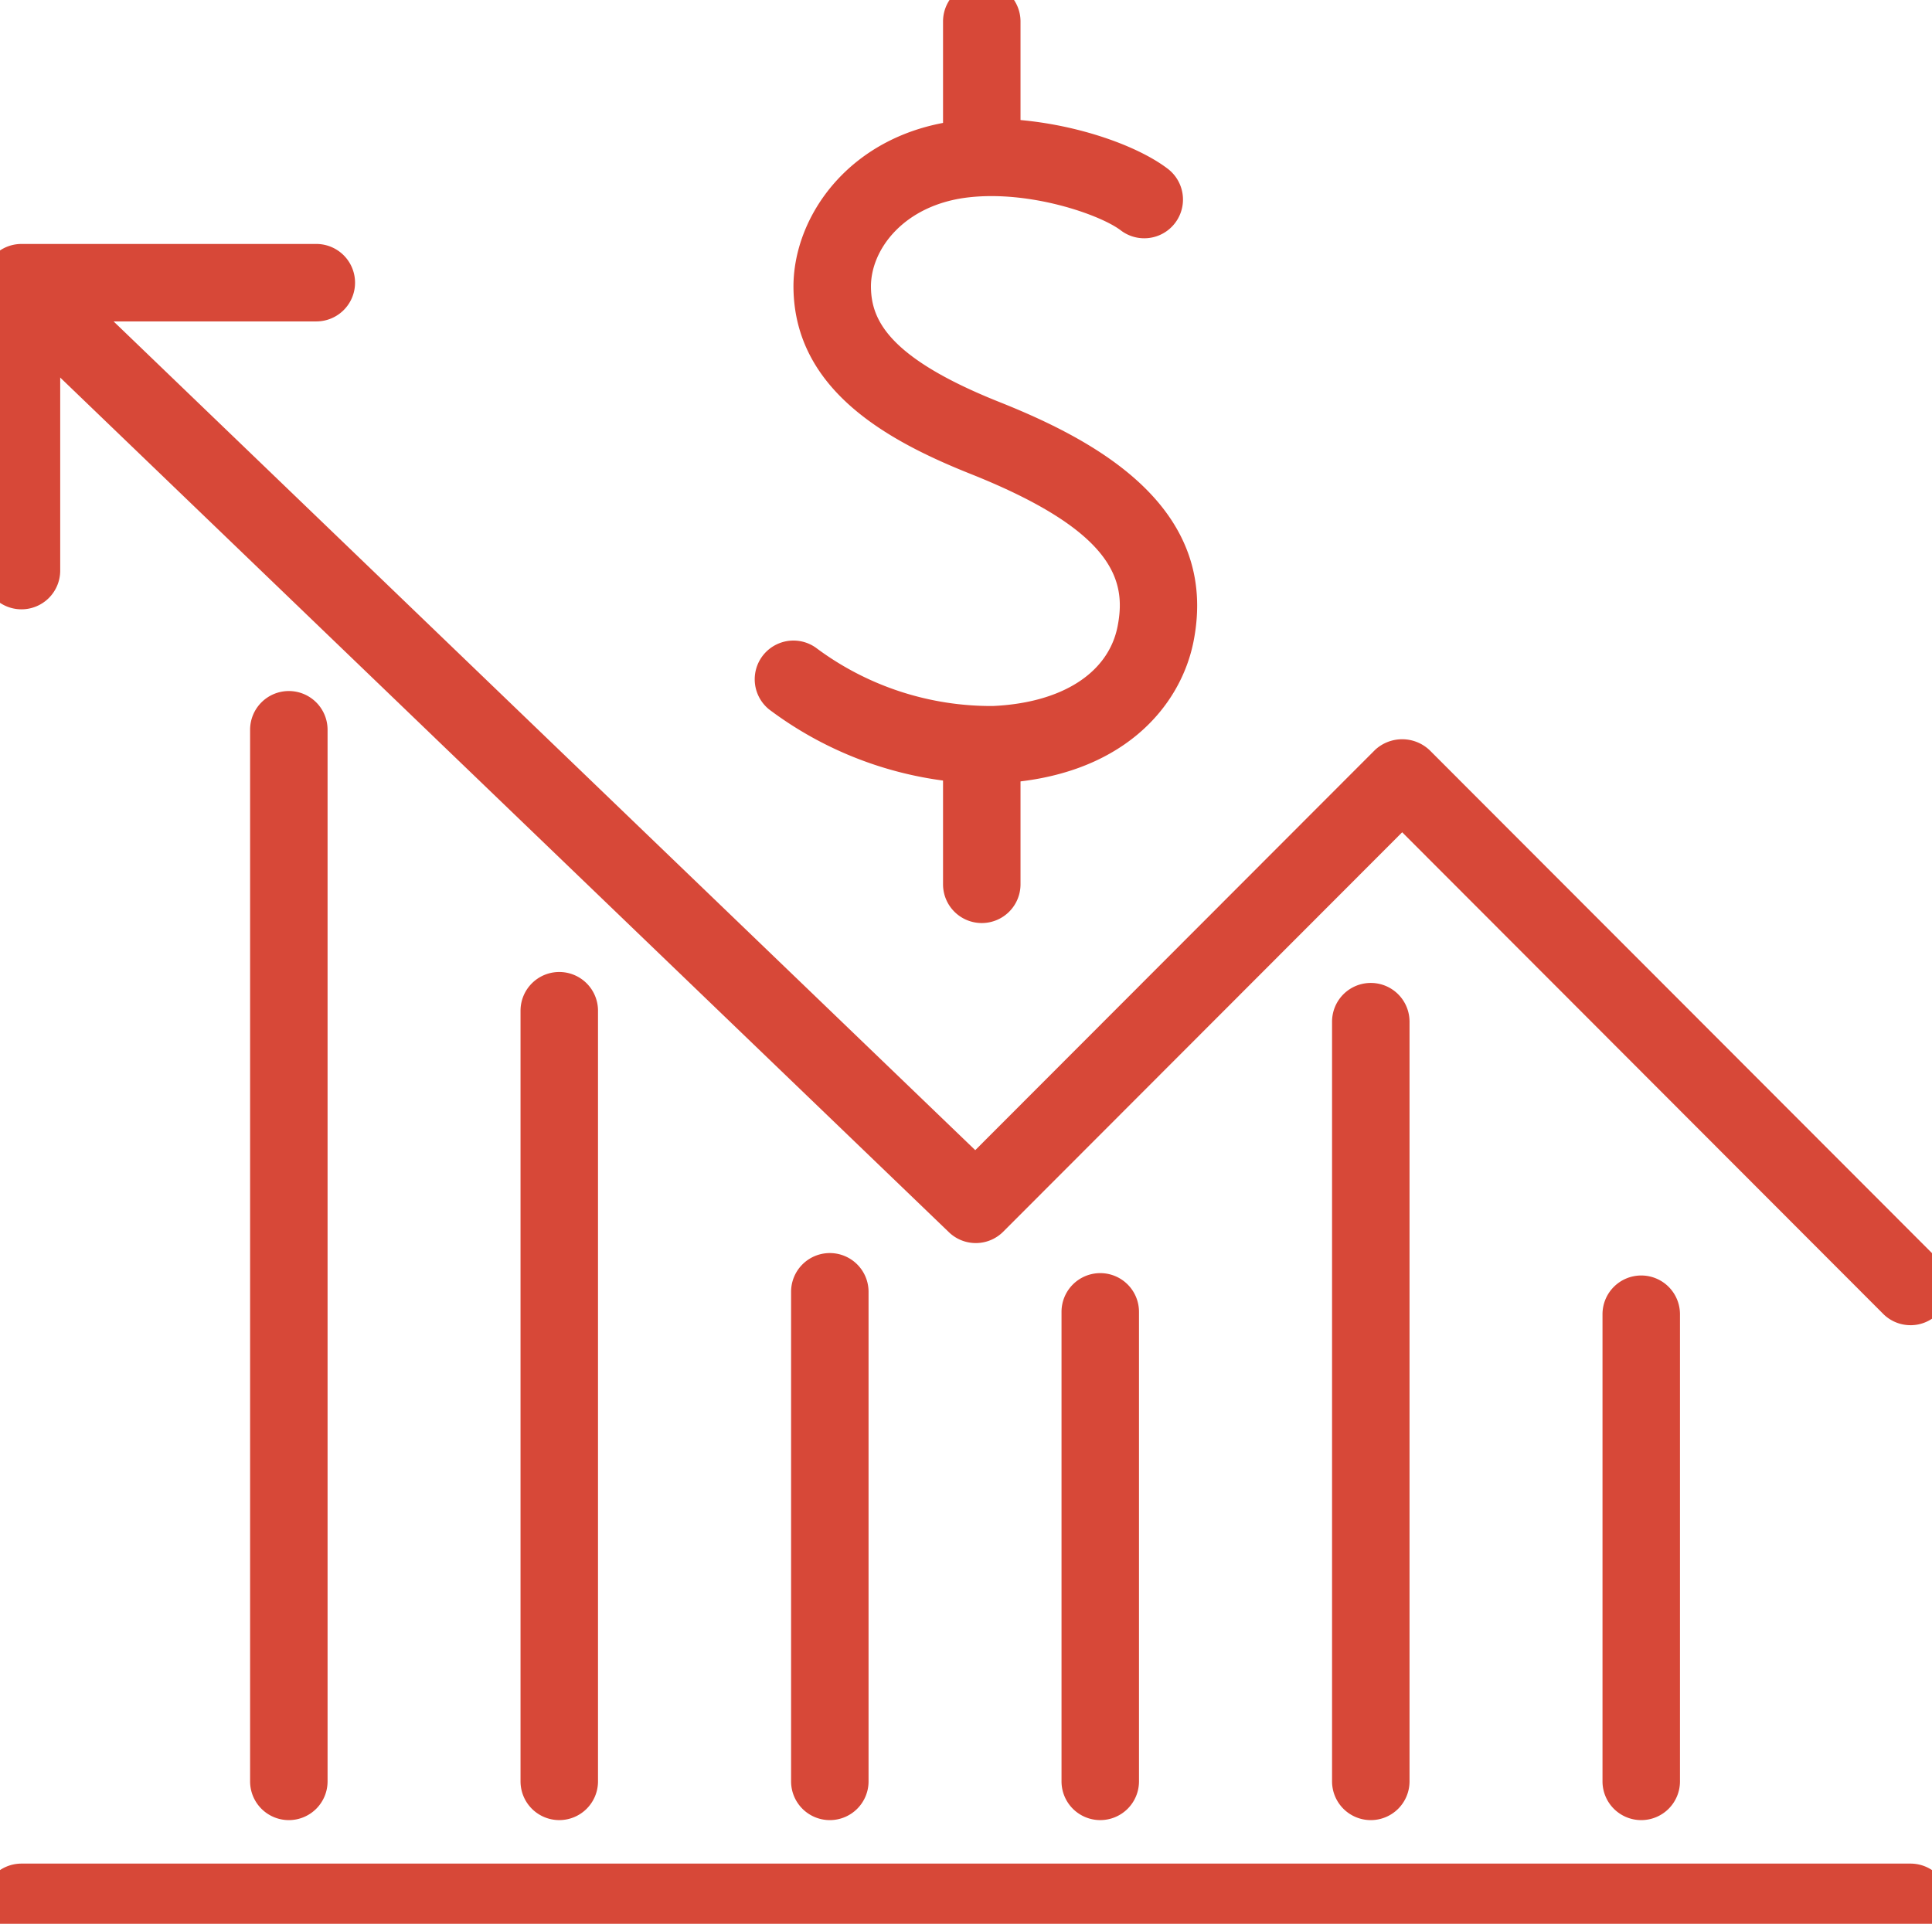 <?xml version="1.0" encoding="UTF-8"?>
<svg xmlns="http://www.w3.org/2000/svg" xmlns:xlink="http://www.w3.org/1999/xlink" width="149.625" height="149.011" viewBox="0 0 149.625 149.011">
  <defs>
    <clipPath id="clip-path">
      <rect id="Rectangle_120" data-name="Rectangle 120" width="149.625" height="149.011" fill="none" stroke="#d74838" stroke-width="6"></rect>
    </clipPath>
  </defs>
  <g id="Group_120" data-name="Group 120" clip-path="url(#clip-path)">
    <path id="Path_261" data-name="Path 261" d="M86.841,63.175A28.655,28.655,0,0,1,70.207,57.42a3,3,0,0,1,3.729-4.7,22.643,22.643,0,0,0,13.613,4.439c5.336-.242,8.944-2.55,9.653-6.175.684-3.5-.22-7.348-11.365-11.792C79.509,36.669,72.23,32.757,72.1,24.839c-.09-5.561,4.355-12.016,12.768-13.025,6.043-.725,13.123,1.373,16.216,3.732a3,3,0,1,1-3.639,4.771c-1.569-1.2-7.026-3.126-11.862-2.546-4.924.591-7.531,4.033-7.483,6.971.039,2.442,1.253,5.406,9.956,8.876,7.427,2.962,17.066,8.1,15.031,18.516-.984,5.037-5.512,10.576-15.27,11.018Q87.331,63.175,86.841,63.175Z" transform="translate(-10.648 -2.475)" fill="#d74838"></path>
    <path id="Line_28" data-name="Line 28" d="M0,13.09a3,3,0,0,1-3-3V0A3,3,0,0,1,0-3,3,3,0,0,1,3,0V10.09A3,3,0,0,1,0,13.09Z" transform="translate(76.034 58.406)" fill="#d74838"></path>
    <path id="Line_29" data-name="Line 29" d="M0,13.009a3,3,0,0,1-3-3V0A3,3,0,0,1,0-3,3,3,0,0,1,3,0V10.009A3,3,0,0,1,0,13.009Z" transform="translate(76.034 1.662)" fill="#d74838"></path>
    <path id="Line_30" data-name="Line 30" d="M0,84.455a3,3,0,0,1-3-3V0A3,3,0,0,1,0-3,3,3,0,0,1,3,0V81.455A3,3,0,0,1,0,84.455Z" transform="translate(22.369 56.525)" fill="#d74838"></path>
    <path id="Line_31" data-name="Line 31" d="M0,62.692a3,3,0,0,1-3-3V0A3,3,0,0,1,0-3,3,3,0,0,1,3,0V59.692A3,3,0,0,1,0,62.692Z" transform="translate(43.313 78.287)" fill="#d74838"></path>
    <path id="Line_32" data-name="Line 32" d="M0,40.922a3,3,0,0,1-3-3V0A3,3,0,0,1,0-3,3,3,0,0,1,3,0V37.922A3,3,0,0,1,0,40.922Z" transform="translate(64.266 100.058)" fill="#d74838"></path>
    <path id="Line_33" data-name="Line 33" d="M0,39.367a3,3,0,0,1-3-3V0A3,3,0,0,1,0-3,3,3,0,0,1,3,0V36.367A3,3,0,0,1,0,39.367Z" transform="translate(85.21 101.612)" fill="#d74838"></path>
    <path id="Line_34" data-name="Line 34" d="M0,61.845a3,3,0,0,1-3-3V0A3,3,0,0,1,0-3,3,3,0,0,1,3,0V58.845A3,3,0,0,1,0,61.845Z" transform="translate(106.162 79.135)" fill="#d74838"></path>
    <path id="Line_35" data-name="Line 35" d="M0,39.185a3,3,0,0,1-3-3V0A3,3,0,0,1,0-3,3,3,0,0,1,3,0V36.185A3,3,0,0,1,0,39.185Z" transform="translate(127.107 101.795)" fill="#d74838"></path>
    <path id="Line_36" data-name="Line 36" d="M146.3,3H0A3,3,0,0,1-3,0,3,3,0,0,1,0-3H146.3a3,3,0,0,1,3,3A3,3,0,0,1,146.3,3Z" transform="translate(1.663 147.348)" fill="#d74838"></path>
    <path id="Path_262" data-name="Path 262" d="M150.531,51.641a3,3,0,0,1-3-3v-22.3a3,3,0,0,1,3-3h22.834a3,3,0,0,1,0,6H153.531v19.3A3,3,0,0,1,150.531,51.641Z" transform="translate(-148.868 -4.445)" fill="#d74838"></path>
    <path id="Path_263" data-name="Path 263" d="M147.934,107.223a2.99,2.99,0,0,1-2.123-.88l-37.247-37.3-30.9,30.94a3,3,0,0,1-4.2.042L-.08,29.289A3,3,0,1,1,4.08,24.965l71.42,68.7,30.942-30.982a3.088,3.088,0,0,1,4.245,0l39.37,39.421a3,3,0,0,1-2.123,5.12Z" transform="translate(0.029 -4.578)" fill="#d74838"></path>
  </g>
</svg>
